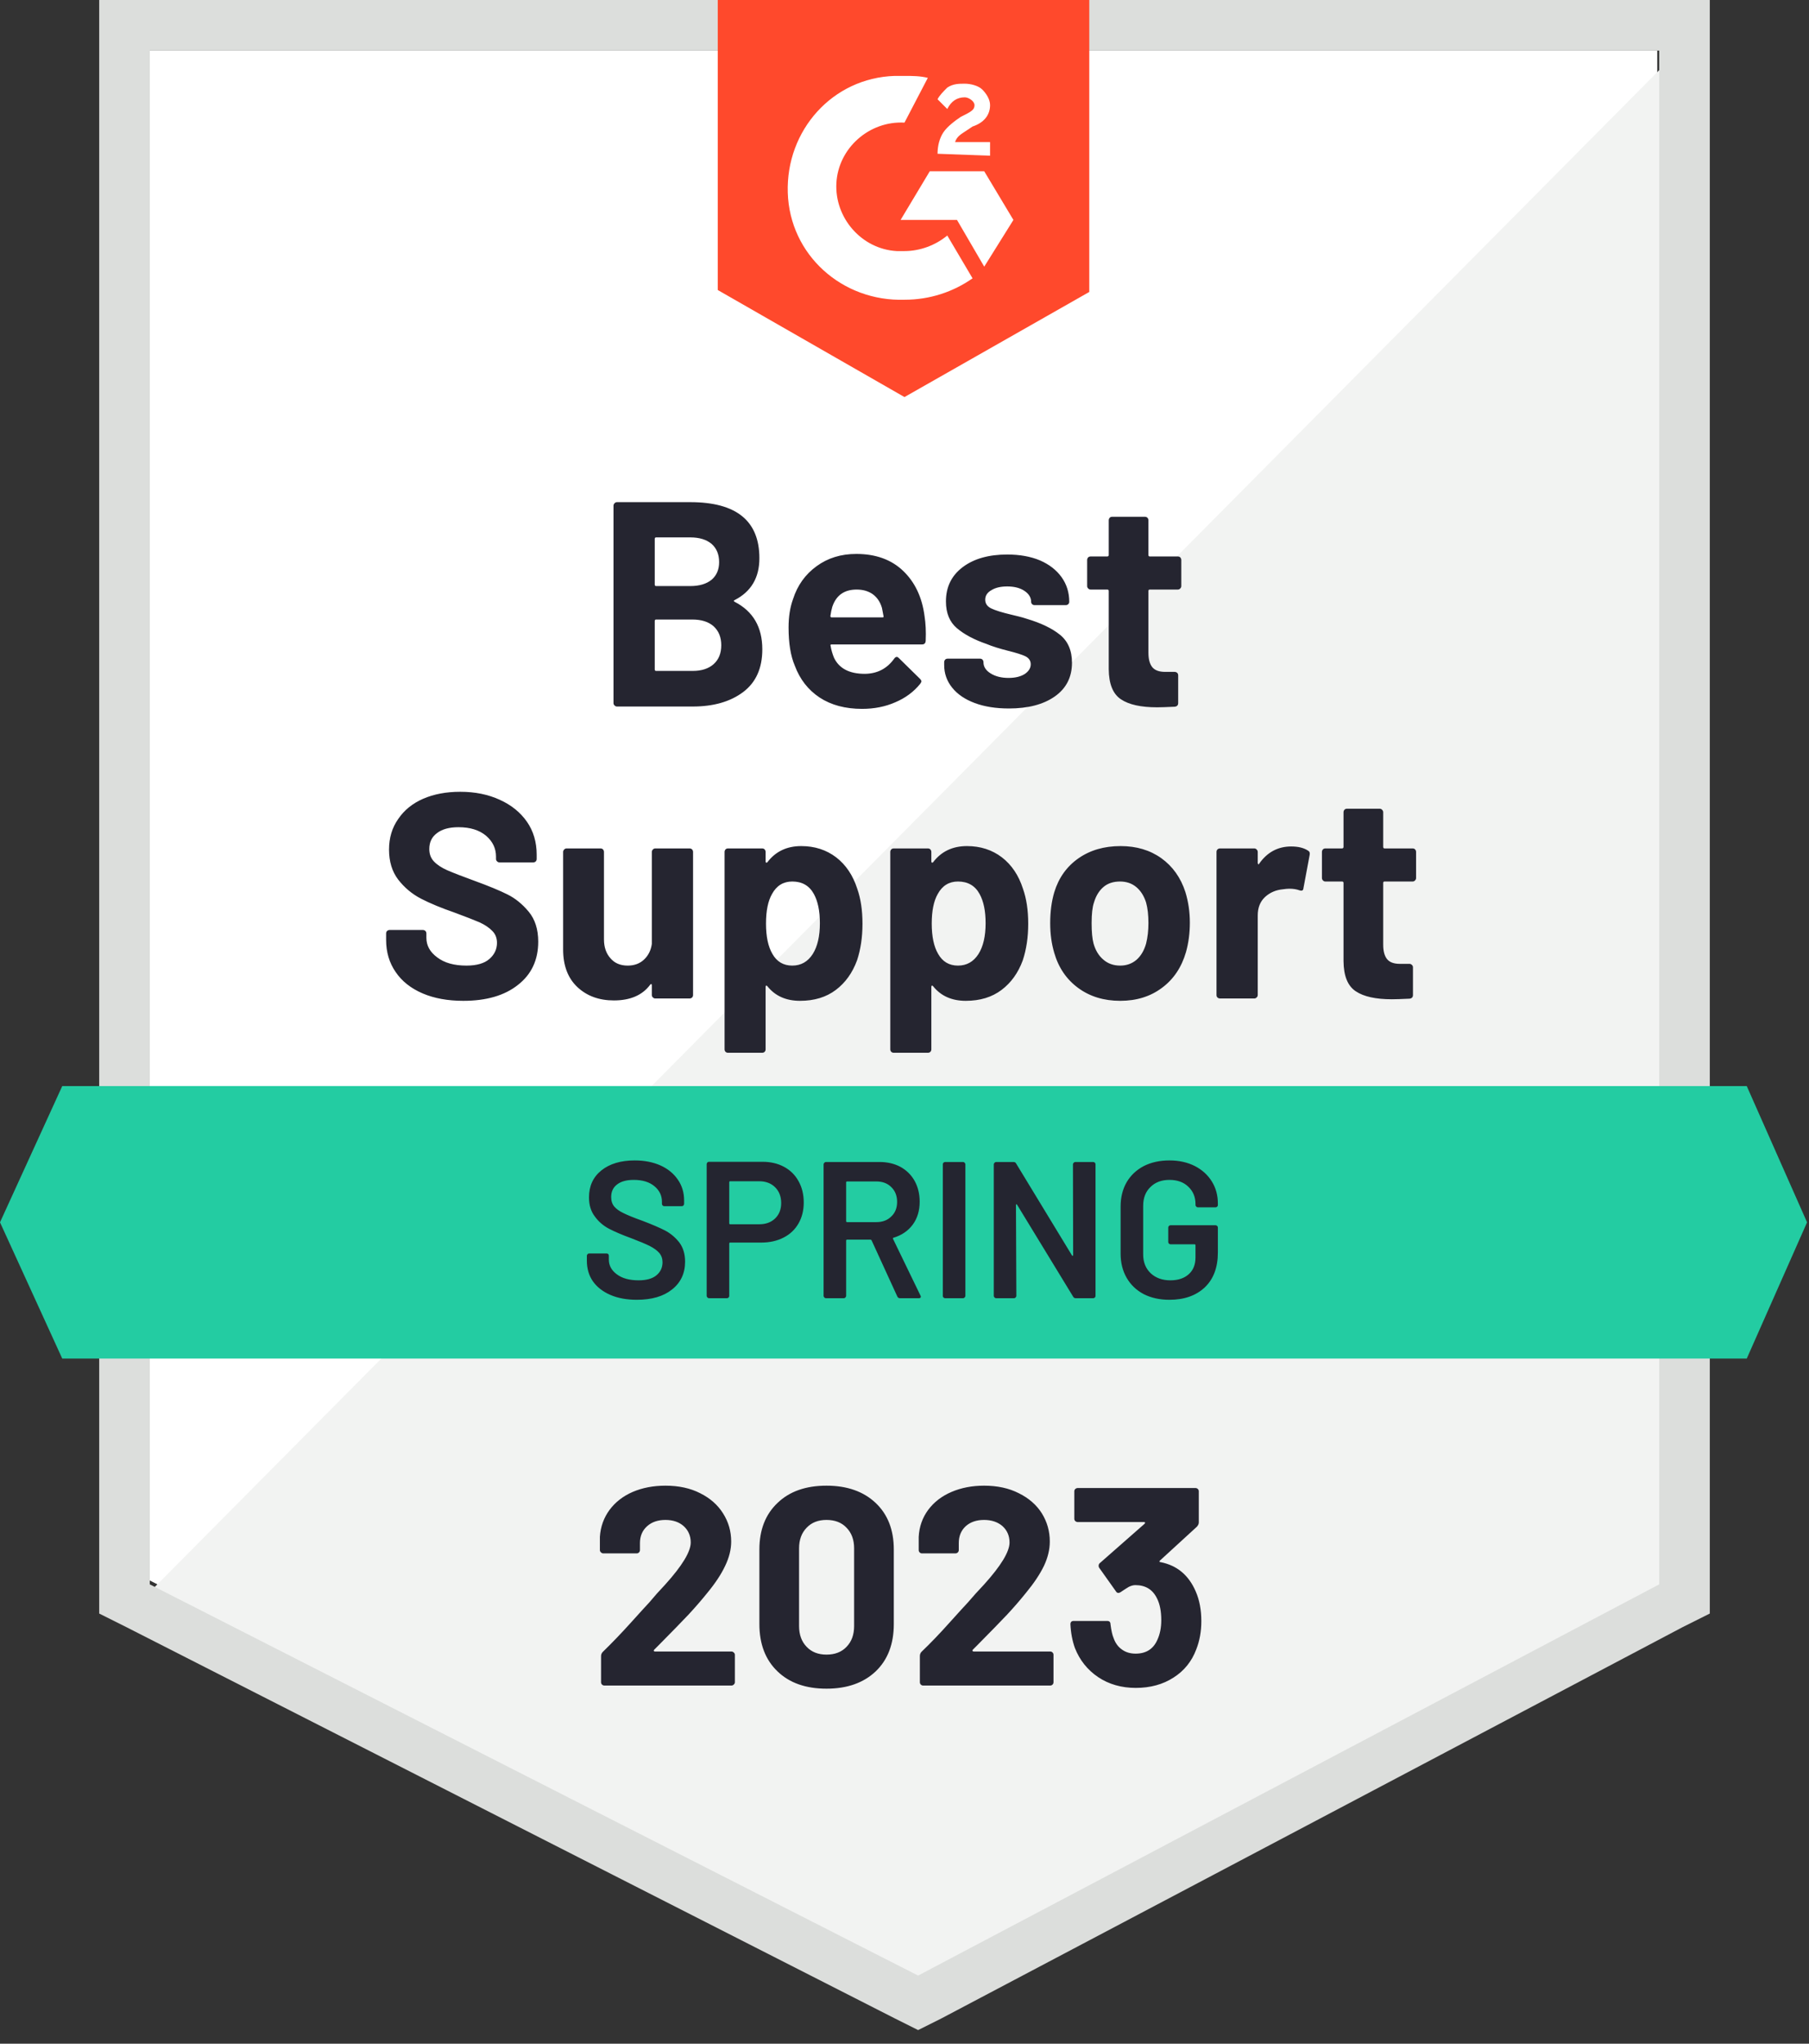 <svg width="93" height="105" viewBox="0 0 93 105" fill="none" xmlns="http://www.w3.org/2000/svg">
<rect x="0" y="0" width="93" height="105" fill="#333333" stroke="none"/>
<g clip-path="url(#clip0_1319_1575)">
<path d="M7.699 81.2L47.199 101.3L85.199 81.2V2.6H7.699V81.2Z" fill="white"/>
<path d="M85.999 2.9L6.899 82.6L47.899 102.9L85.999 83.4V2.9Z" fill="#F2F3F2"/>
<path d="M5.1 28.8V82.9L6.5 83.6L46 103.7L47.2 104.3L48.4 103.7L86.5 83.6L87.9 82.9V0H5.1V28.8ZM7.7 81.4V2.6H85.3V81.4L47.2 101.5L7.7 81.4Z" fill="#DCDEDC"/>
<path d="M46.499 3.9C46.899 3.9 47.299 3.9 47.699 4L46.499 6.3C44.699 6.2 43.099 7.6 42.999 9.4C42.899 11.2 44.299 12.8 46.099 12.9H46.499C47.299 12.9 48.099 12.6 48.699 12.1L49.999 14.3C48.999 15 47.799 15.4 46.499 15.4C43.299 15.5 40.599 13.1 40.499 9.9C40.399 6.7 42.799 4 45.999 3.9H46.499ZM50.599 8.8L52.099 11.3L50.599 13.7L49.199 11.3H46.299L47.799 8.8H50.599ZM48.199 7.9C48.199 7.5 48.299 7.1 48.499 6.8C48.699 6.5 49.099 6.2 49.399 6L49.599 5.9C49.999 5.7 50.099 5.6 50.099 5.4C50.099 5.2 49.799 5 49.599 5C49.199 5 48.899 5.2 48.699 5.6L48.199 5.1C48.299 4.9 48.499 4.7 48.699 4.5C48.999 4.3 49.299 4.3 49.599 4.3C49.899 4.3 50.299 4.4 50.499 4.6C50.699 4.8 50.899 5.1 50.899 5.4C50.899 5.9 50.599 6.3 49.999 6.5L49.699 6.7C49.399 6.9 49.199 7 49.099 7.3H50.899V8L48.199 7.9ZM46.499 20.4L55.999 15V0H36.899V14.9L46.499 20.4Z" fill="#FF492C"/>
<path d="M89.8 55.8H3.2L0 62.8L3.2 69.8H89.8L92.9 62.8L89.8 55.8Z" fill="#23CCA2"/>
<path d="M23.82 51.42C23.02 51.42 22.323 51.293 21.73 51.04C21.123 50.78 20.66 50.413 20.34 49.94C20.013 49.467 19.85 48.917 19.85 48.29V47.96C19.85 47.907 19.866 47.863 19.9 47.83C19.94 47.797 19.983 47.78 20.03 47.78H21.74C21.786 47.78 21.83 47.797 21.87 47.83C21.903 47.863 21.92 47.907 21.92 47.96V48.18C21.92 48.58 22.106 48.917 22.48 49.19C22.846 49.47 23.346 49.61 23.98 49.61C24.506 49.61 24.9 49.497 25.16 49.27C25.42 49.043 25.55 48.767 25.55 48.44C25.55 48.193 25.47 47.99 25.31 47.83C25.15 47.663 24.933 47.517 24.66 47.39C24.38 47.27 23.943 47.1 23.35 46.88C22.676 46.647 22.106 46.41 21.64 46.17C21.18 45.93 20.79 45.603 20.47 45.19C20.156 44.777 20 44.263 20 43.65C20 43.05 20.156 42.527 20.47 42.08C20.776 41.627 21.203 41.28 21.75 41.04C22.303 40.8 22.94 40.68 23.66 40.68C24.42 40.68 25.096 40.817 25.69 41.09C26.283 41.357 26.75 41.733 27.09 42.22C27.423 42.7 27.59 43.263 27.59 43.91V44.13C27.59 44.183 27.573 44.227 27.54 44.26C27.5 44.293 27.456 44.31 27.41 44.31H25.69C25.636 44.31 25.593 44.293 25.56 44.26C25.52 44.227 25.5 44.183 25.5 44.13V44.01C25.5 43.59 25.33 43.233 24.99 42.94C24.643 42.647 24.17 42.5 23.57 42.5C23.096 42.5 22.73 42.6 22.47 42.8C22.203 42.993 22.07 43.267 22.07 43.62C22.07 43.873 22.146 44.083 22.3 44.25C22.46 44.423 22.69 44.577 22.99 44.71C23.296 44.843 23.77 45.027 24.41 45.26C25.123 45.52 25.68 45.75 26.08 45.95C26.486 46.15 26.853 46.447 27.18 46.84C27.506 47.233 27.67 47.747 27.67 48.38C27.67 49.32 27.323 50.06 26.63 50.6C25.943 51.147 25.006 51.42 23.82 51.42ZM33.51 43.77C33.51 43.723 33.53 43.68 33.57 43.64C33.603 43.607 33.643 43.59 33.69 43.59H35.45C35.496 43.59 35.54 43.607 35.58 43.64C35.613 43.68 35.63 43.723 35.63 43.77V51.12C35.63 51.173 35.613 51.217 35.58 51.25C35.54 51.283 35.496 51.3 35.45 51.3H33.69C33.643 51.3 33.603 51.283 33.57 51.25C33.53 51.217 33.51 51.173 33.51 51.12V50.61C33.51 50.583 33.5 50.567 33.48 50.56C33.46 50.553 33.44 50.567 33.42 50.6C33.02 51.133 32.4 51.4 31.56 51.4C30.8 51.4 30.176 51.173 29.69 50.72C29.196 50.26 28.95 49.613 28.95 48.78V43.77C28.95 43.723 28.97 43.68 29.01 43.64C29.043 43.607 29.083 43.59 29.13 43.59H30.87C30.923 43.59 30.966 43.607 31 43.64C31.033 43.68 31.05 43.723 31.05 43.77V48.26C31.05 48.66 31.16 48.983 31.38 49.23C31.593 49.483 31.89 49.61 32.27 49.61C32.61 49.61 32.89 49.507 33.11 49.3C33.33 49.093 33.463 48.827 33.51 48.5V43.77ZM44.07 45.66C44.25 46.167 44.34 46.767 44.34 47.46C44.34 48.153 44.246 48.78 44.06 49.34C43.826 49.98 43.463 50.487 42.97 50.86C42.476 51.233 41.863 51.42 41.13 51.42C40.41 51.42 39.85 51.17 39.45 50.67C39.43 50.643 39.41 50.633 39.39 50.64C39.37 50.647 39.36 50.667 39.36 50.7V53.91C39.36 53.963 39.343 54.007 39.31 54.04C39.276 54.073 39.233 54.09 39.18 54.09H37.43C37.376 54.09 37.333 54.073 37.3 54.04C37.266 54.007 37.25 53.963 37.25 53.91V43.77C37.25 43.723 37.266 43.68 37.3 43.64C37.333 43.607 37.376 43.59 37.43 43.59H39.18C39.233 43.59 39.276 43.607 39.31 43.64C39.343 43.68 39.36 43.723 39.36 43.77V44.26C39.36 44.293 39.37 44.313 39.39 44.32C39.41 44.327 39.43 44.32 39.45 44.3C39.87 43.747 40.45 43.47 41.19 43.47C41.883 43.47 42.483 43.663 42.99 44.05C43.49 44.437 43.85 44.973 44.07 45.66ZM41.78 49.02C42.026 48.633 42.15 48.103 42.15 47.43C42.15 46.803 42.046 46.303 41.84 45.93C41.606 45.503 41.236 45.29 40.73 45.29C40.27 45.29 39.923 45.503 39.69 45.93C39.483 46.29 39.38 46.797 39.38 47.45C39.38 48.117 39.49 48.637 39.71 49.01C39.936 49.41 40.276 49.61 40.73 49.61C41.176 49.61 41.526 49.413 41.78 49.02ZM52.59 45.66C52.77 46.167 52.86 46.767 52.86 47.46C52.86 48.153 52.766 48.78 52.58 49.34C52.346 49.98 51.983 50.487 51.49 50.86C50.996 51.233 50.383 51.42 49.65 51.42C48.93 51.42 48.37 51.17 47.97 50.67C47.95 50.643 47.93 50.633 47.91 50.64C47.89 50.647 47.88 50.667 47.88 50.7V53.91C47.88 53.963 47.863 54.007 47.83 54.04C47.796 54.073 47.753 54.09 47.7 54.09H45.95C45.896 54.09 45.853 54.073 45.82 54.04C45.786 54.007 45.77 53.963 45.77 53.91V43.77C45.77 43.723 45.786 43.68 45.82 43.64C45.853 43.607 45.896 43.59 45.95 43.59H47.7C47.753 43.59 47.796 43.607 47.83 43.64C47.863 43.68 47.88 43.723 47.88 43.77V44.26C47.88 44.293 47.89 44.313 47.91 44.32C47.93 44.327 47.95 44.32 47.97 44.3C48.39 43.747 48.97 43.47 49.71 43.47C50.403 43.47 51.003 43.663 51.51 44.05C52.01 44.437 52.37 44.973 52.59 45.66ZM50.3 49.02C50.546 48.633 50.67 48.103 50.67 47.43C50.67 46.803 50.566 46.303 50.36 45.93C50.126 45.503 49.756 45.29 49.25 45.29C48.79 45.29 48.443 45.503 48.21 45.93C48.003 46.29 47.9 46.797 47.9 47.45C47.9 48.117 48.01 48.637 48.23 49.01C48.456 49.41 48.796 49.61 49.25 49.61C49.696 49.61 50.046 49.413 50.3 49.02ZM57.59 51.42C56.75 51.42 56.03 51.2 55.43 50.76C54.83 50.32 54.42 49.72 54.2 48.96C54.06 48.493 53.99 47.983 53.99 47.43C53.99 46.843 54.06 46.313 54.2 45.84C54.426 45.1 54.84 44.52 55.44 44.1C56.04 43.68 56.763 43.47 57.61 43.47C58.423 43.47 59.12 43.677 59.7 44.09C60.286 44.51 60.7 45.09 60.94 45.83C61.093 46.33 61.17 46.853 61.17 47.4C61.17 47.94 61.103 48.447 60.97 48.92C60.743 49.7 60.333 50.31 59.74 50.75C59.146 51.197 58.43 51.42 57.59 51.42ZM57.59 49.61C57.916 49.61 58.196 49.51 58.43 49.31C58.656 49.11 58.82 48.833 58.92 48.48C59 48.16 59.04 47.81 59.04 47.43C59.04 47.01 59 46.657 58.92 46.37C58.813 46.03 58.643 45.763 58.41 45.57C58.183 45.383 57.906 45.29 57.58 45.29C57.233 45.29 56.95 45.383 56.73 45.57C56.503 45.763 56.34 46.03 56.24 46.37C56.16 46.603 56.12 46.957 56.12 47.43C56.12 47.883 56.153 48.233 56.22 48.48C56.32 48.833 56.49 49.11 56.73 49.31C56.963 49.51 57.25 49.61 57.59 49.61ZM66.38 43.49C66.74 43.49 67.026 43.56 67.24 43.7C67.32 43.74 67.35 43.813 67.33 43.92L67.01 45.63C67.003 45.75 66.933 45.787 66.8 45.74C66.653 45.687 66.48 45.66 66.28 45.66C66.193 45.66 66.083 45.67 65.95 45.69C65.59 45.723 65.283 45.857 65.03 46.09C64.783 46.323 64.66 46.637 64.66 47.03V51.12C64.66 51.173 64.64 51.217 64.6 51.25C64.566 51.283 64.526 51.3 64.48 51.3H62.72C62.673 51.3 62.63 51.283 62.59 51.25C62.556 51.217 62.54 51.173 62.54 51.12V43.77C62.54 43.723 62.556 43.68 62.59 43.64C62.63 43.607 62.673 43.59 62.72 43.59H64.48C64.526 43.59 64.566 43.607 64.6 43.64C64.64 43.68 64.66 43.723 64.66 43.77V44.34C64.66 44.367 64.67 44.387 64.69 44.4C64.71 44.413 64.723 44.407 64.73 44.38C65.143 43.787 65.693 43.49 66.38 43.49ZM72.8 45.11C72.8 45.157 72.783 45.197 72.75 45.23C72.716 45.27 72.673 45.29 72.62 45.29H71.18C71.133 45.29 71.11 45.313 71.11 45.36V48.54C71.11 48.867 71.176 49.113 71.31 49.28C71.443 49.44 71.66 49.52 71.96 49.52H72.46C72.506 49.52 72.546 49.537 72.58 49.57C72.62 49.603 72.64 49.647 72.64 49.7V51.12C72.64 51.233 72.58 51.297 72.46 51.31C72.04 51.33 71.74 51.34 71.56 51.34C70.726 51.34 70.106 51.203 69.7 50.93C69.286 50.657 69.076 50.14 69.07 49.38V45.36C69.07 45.313 69.043 45.29 68.99 45.29H68.14C68.086 45.29 68.043 45.27 68.01 45.23C67.976 45.197 67.96 45.157 67.96 45.11V43.77C67.96 43.723 67.976 43.68 68.01 43.64C68.043 43.607 68.086 43.59 68.14 43.59H68.99C69.043 43.59 69.07 43.563 69.07 43.51V41.73C69.07 41.683 69.086 41.64 69.12 41.6C69.153 41.567 69.196 41.55 69.25 41.55H70.93C70.976 41.55 71.016 41.567 71.05 41.6C71.09 41.64 71.11 41.683 71.11 41.73V43.51C71.11 43.563 71.133 43.59 71.18 43.59H72.62C72.673 43.59 72.716 43.607 72.75 43.64C72.783 43.68 72.8 43.723 72.8 43.77V45.11ZM37.77 30.83C37.71 30.857 37.71 30.887 37.77 30.92C38.716 31.407 39.19 32.22 39.19 33.36C39.19 34.333 38.86 35.067 38.2 35.56C37.54 36.053 36.676 36.3 35.61 36.3H31.72C31.673 36.3 31.633 36.283 31.6 36.25C31.56 36.217 31.54 36.173 31.54 36.12V25.98C31.54 25.933 31.56 25.89 31.6 25.85C31.633 25.817 31.673 25.8 31.72 25.8H35.49C37.856 25.8 39.04 26.76 39.04 28.68C39.04 29.68 38.616 30.397 37.77 30.83ZM33.73 27.61C33.683 27.61 33.66 27.637 33.66 27.69V30.03C33.66 30.083 33.683 30.11 33.73 30.11H35.49C35.956 30.11 36.323 30 36.59 29.78C36.843 29.56 36.97 29.26 36.97 28.88C36.97 28.487 36.843 28.177 36.59 27.95C36.323 27.723 35.956 27.61 35.49 27.61H33.73ZM35.61 34.47C36.07 34.47 36.43 34.353 36.69 34.12C36.95 33.887 37.08 33.563 37.08 33.15C37.08 32.743 36.95 32.42 36.69 32.18C36.43 31.947 36.063 31.83 35.59 31.83H33.73C33.683 31.83 33.66 31.857 33.66 31.91V34.39C33.66 34.443 33.683 34.47 33.73 34.47H35.61ZM47.53 31.65C47.59 32.03 47.61 32.453 47.59 32.92C47.583 33.047 47.52 33.11 47.4 33.11H42.76C42.7 33.11 42.68 33.133 42.7 33.18C42.733 33.38 42.79 33.58 42.87 33.78C43.13 34.34 43.66 34.62 44.46 34.62C45.1 34.613 45.603 34.353 45.97 33.84C46.01 33.78 46.056 33.75 46.11 33.75C46.136 33.75 46.17 33.77 46.21 33.81L47.29 34.87C47.343 34.923 47.37 34.97 47.37 35.01C47.37 35.03 47.35 35.07 47.31 35.13C46.976 35.543 46.55 35.86 46.03 36.08C45.516 36.307 44.946 36.42 44.32 36.42C43.46 36.42 42.733 36.227 42.14 35.84C41.546 35.447 41.12 34.9 40.86 34.2C40.646 33.7 40.54 33.047 40.54 32.24C40.54 31.687 40.616 31.2 40.77 30.78C40.996 30.073 41.4 29.51 41.98 29.09C42.553 28.67 43.233 28.46 44.02 28.46C45.02 28.46 45.823 28.75 46.43 29.33C47.036 29.91 47.403 30.683 47.53 31.65ZM44.04 30.29C43.406 30.29 42.99 30.583 42.79 31.17C42.75 31.303 42.716 31.463 42.69 31.65C42.69 31.697 42.713 31.72 42.76 31.72H45.36C45.42 31.72 45.44 31.697 45.42 31.65C45.366 31.363 45.34 31.223 45.34 31.23C45.253 30.93 45.096 30.697 44.87 30.53C44.643 30.37 44.366 30.29 44.04 30.29ZM51.87 36.4C51.196 36.4 50.61 36.307 50.11 36.12C49.61 35.933 49.223 35.67 48.95 35.33C48.676 34.99 48.54 34.603 48.54 34.17V34.02C48.54 33.973 48.556 33.93 48.59 33.89C48.623 33.857 48.666 33.84 48.72 33.84H50.38C50.433 33.84 50.476 33.857 50.51 33.89C50.543 33.93 50.56 33.973 50.56 34.02V34.03C50.56 34.257 50.683 34.447 50.93 34.6C51.176 34.753 51.483 34.83 51.85 34.83C52.19 34.83 52.466 34.763 52.68 34.63C52.886 34.49 52.99 34.323 52.99 34.13C52.99 33.95 52.9 33.813 52.72 33.72C52.54 33.633 52.246 33.54 51.84 33.44C51.366 33.32 50.996 33.203 50.73 33.09C50.09 32.87 49.58 32.6 49.2 32.28C48.82 31.96 48.63 31.5 48.63 30.9C48.63 30.16 48.916 29.573 49.49 29.14C50.063 28.707 50.826 28.49 51.78 28.49C52.42 28.49 52.98 28.59 53.46 28.79C53.94 28.997 54.313 29.287 54.58 29.66C54.84 30.027 54.97 30.447 54.97 30.92C54.97 30.967 54.953 31.007 54.92 31.04C54.886 31.073 54.843 31.09 54.79 31.09H53.19C53.136 31.09 53.093 31.073 53.06 31.04C53.026 31.007 53.01 30.967 53.01 30.92C53.01 30.7 52.896 30.513 52.67 30.36C52.443 30.207 52.146 30.13 51.78 30.13C51.446 30.13 51.176 30.193 50.97 30.32C50.756 30.44 50.65 30.603 50.65 30.81C50.65 31.01 50.753 31.16 50.96 31.26C51.166 31.36 51.51 31.467 51.99 31.58C52.096 31.607 52.22 31.637 52.36 31.67C52.5 31.703 52.65 31.747 52.81 31.8C53.523 32.013 54.083 32.283 54.49 32.61C54.903 32.943 55.11 33.423 55.11 34.05C55.11 34.79 54.816 35.367 54.23 35.78C53.643 36.193 52.856 36.4 51.87 36.4ZM60.73 30.11C60.73 30.157 60.713 30.197 60.68 30.23C60.646 30.27 60.603 30.29 60.55 30.29H59.11C59.063 30.29 59.04 30.313 59.04 30.36V33.54C59.04 33.867 59.106 34.113 59.24 34.28C59.373 34.44 59.593 34.52 59.9 34.52H60.39C60.436 34.52 60.48 34.537 60.52 34.57C60.553 34.603 60.57 34.647 60.57 34.7V36.12C60.57 36.233 60.51 36.297 60.39 36.31C59.97 36.33 59.67 36.34 59.49 36.34C58.656 36.34 58.036 36.203 57.63 35.93C57.216 35.657 57.006 35.14 57 34.38V30.36C57 30.313 56.973 30.29 56.92 30.29H56.07C56.016 30.29 55.973 30.27 55.94 30.23C55.906 30.197 55.89 30.157 55.89 30.11V28.77C55.89 28.723 55.906 28.68 55.94 28.64C55.973 28.607 56.016 28.59 56.07 28.59H56.92C56.973 28.59 57 28.563 57 28.51V26.73C57 26.683 57.016 26.64 57.05 26.6C57.083 26.567 57.126 26.55 57.18 26.55H58.86C58.906 26.55 58.95 26.567 58.99 26.6C59.023 26.64 59.04 26.683 59.04 26.73V28.51C59.04 28.563 59.063 28.59 59.11 28.59H60.55C60.603 28.59 60.646 28.607 60.68 28.64C60.713 28.68 60.73 28.723 60.73 28.77V30.11Z" fill="#252530"/>
<path d="M32.74 66.78C32.22 66.78 31.767 66.697 31.38 66.53C30.993 66.363 30.693 66.13 30.48 65.83C30.273 65.53 30.17 65.177 30.17 64.77V64.52C30.17 64.487 30.183 64.457 30.21 64.43C30.23 64.41 30.257 64.4 30.29 64.4H31.18C31.213 64.4 31.243 64.41 31.27 64.43C31.29 64.457 31.3 64.487 31.3 64.52V64.71C31.3 65.017 31.437 65.27 31.71 65.47C31.983 65.677 32.357 65.78 32.83 65.78C33.237 65.78 33.543 65.693 33.75 65.52C33.957 65.347 34.06 65.123 34.06 64.85C34.06 64.663 34.003 64.503 33.89 64.37C33.777 64.243 33.617 64.127 33.41 64.02C33.197 63.913 32.88 63.78 32.46 63.62C31.987 63.447 31.603 63.283 31.31 63.13C31.017 62.977 30.773 62.767 30.58 62.5C30.38 62.24 30.28 61.913 30.28 61.52C30.28 60.933 30.493 60.47 30.92 60.13C31.347 59.79 31.917 59.62 32.63 59.62C33.13 59.62 33.573 59.707 33.96 59.88C34.34 60.053 34.637 60.297 34.85 60.61C35.063 60.917 35.17 61.273 35.17 61.68V61.85C35.17 61.883 35.157 61.913 35.13 61.94C35.11 61.96 35.083 61.97 35.05 61.97H34.15C34.117 61.97 34.09 61.96 34.07 61.94C34.043 61.913 34.03 61.883 34.03 61.85V61.74C34.03 61.427 33.903 61.163 33.65 60.95C33.39 60.73 33.033 60.62 32.58 60.62C32.213 60.62 31.93 60.697 31.73 60.85C31.523 61.003 31.42 61.22 31.42 61.5C31.42 61.7 31.473 61.863 31.58 61.99C31.687 62.117 31.847 62.23 32.06 62.33C32.273 62.437 32.603 62.57 33.05 62.73C33.523 62.91 33.903 63.073 34.19 63.22C34.47 63.367 34.713 63.57 34.92 63.83C35.12 64.097 35.22 64.427 35.22 64.82C35.22 65.42 34.997 65.897 34.55 66.25C34.11 66.603 33.507 66.78 32.74 66.78ZM39.2 59.69C39.62 59.69 39.99 59.777 40.31 59.95C40.63 60.123 40.877 60.367 41.05 60.68C41.23 61 41.32 61.367 41.32 61.78C41.32 62.187 41.23 62.547 41.05 62.86C40.87 63.173 40.617 63.413 40.29 63.58C39.957 63.753 39.573 63.84 39.14 63.84H37.54C37.507 63.84 37.49 63.857 37.49 63.89V66.58C37.49 66.613 37.48 66.64 37.46 66.66C37.433 66.687 37.403 66.7 37.37 66.7H36.45C36.417 66.7 36.39 66.687 36.37 66.66C36.343 66.64 36.33 66.613 36.33 66.58V59.81C36.33 59.777 36.343 59.747 36.37 59.72C36.39 59.7 36.417 59.69 36.45 59.69H39.2ZM39.03 62.9C39.37 62.9 39.643 62.8 39.85 62.6C40.057 62.4 40.16 62.137 40.16 61.81C40.16 61.477 40.057 61.207 39.85 61C39.643 60.793 39.37 60.69 39.03 60.69H37.54C37.507 60.69 37.49 60.707 37.49 60.74V62.85C37.49 62.883 37.507 62.9 37.54 62.9H39.03ZM46.27 66.7C46.203 66.7 46.157 66.67 46.13 66.61L44.81 63.73C44.797 63.703 44.777 63.69 44.75 63.69H43.55C43.517 63.69 43.5 63.707 43.5 63.74V66.58C43.5 66.613 43.487 66.64 43.46 66.66C43.44 66.687 43.413 66.7 43.38 66.7H42.46C42.427 66.7 42.4 66.687 42.38 66.66C42.353 66.64 42.34 66.613 42.34 66.58V59.82C42.34 59.787 42.353 59.76 42.38 59.74C42.4 59.713 42.427 59.7 42.46 59.7H45.21C45.617 59.7 45.977 59.783 46.29 59.95C46.603 60.123 46.847 60.363 47.02 60.67C47.193 60.983 47.28 61.34 47.28 61.74C47.28 62.2 47.163 62.59 46.93 62.91C46.69 63.237 46.36 63.463 45.94 63.59C45.927 63.59 45.917 63.597 45.91 63.61C45.903 63.623 45.903 63.637 45.91 63.65L47.32 66.56C47.333 66.587 47.34 66.607 47.34 66.62C47.34 66.673 47.303 66.7 47.23 66.7H46.27ZM43.55 60.7C43.517 60.7 43.5 60.717 43.5 60.75V62.74C43.5 62.773 43.517 62.79 43.55 62.79H45.05C45.37 62.79 45.627 62.693 45.82 62.5C46.02 62.313 46.12 62.063 46.12 61.75C46.12 61.437 46.02 61.183 45.82 60.99C45.627 60.797 45.37 60.7 45.05 60.7H43.55ZM48.59 66.7C48.557 66.7 48.527 66.687 48.5 66.66C48.48 66.64 48.47 66.613 48.47 66.58V59.82C48.47 59.787 48.48 59.76 48.5 59.74C48.527 59.713 48.557 59.7 48.59 59.7H49.51C49.543 59.7 49.57 59.713 49.59 59.74C49.617 59.76 49.63 59.787 49.63 59.82V66.58C49.63 66.613 49.617 66.64 49.59 66.66C49.57 66.687 49.543 66.7 49.51 66.7H48.59ZM55.16 59.82C55.16 59.787 55.173 59.76 55.2 59.74C55.22 59.713 55.247 59.7 55.28 59.7H56.2C56.233 59.7 56.263 59.713 56.29 59.74C56.31 59.76 56.32 59.787 56.32 59.82V66.58C56.32 66.613 56.31 66.64 56.29 66.66C56.263 66.687 56.233 66.7 56.2 66.7H55.31C55.243 66.7 55.197 66.673 55.17 66.62L52.29 61.9C52.277 61.88 52.263 61.87 52.25 61.87C52.237 61.877 52.23 61.893 52.23 61.92L52.25 66.58C52.25 66.613 52.237 66.64 52.21 66.66C52.19 66.687 52.163 66.7 52.13 66.7H51.21C51.177 66.7 51.15 66.687 51.13 66.66C51.103 66.64 51.09 66.613 51.09 66.58V59.82C51.09 59.787 51.103 59.76 51.13 59.74C51.15 59.713 51.177 59.7 51.21 59.7H52.1C52.167 59.7 52.213 59.727 52.24 59.78L55.11 64.5C55.123 64.52 55.137 64.527 55.15 64.52C55.163 64.52 55.17 64.507 55.17 64.48L55.16 59.82ZM60.12 66.78C59.62 66.78 59.18 66.683 58.8 66.49C58.42 66.29 58.127 66.01 57.92 65.65C57.713 65.29 57.61 64.877 57.61 64.41V61.99C57.61 61.517 57.713 61.1 57.92 60.74C58.127 60.387 58.42 60.11 58.8 59.91C59.18 59.717 59.62 59.62 60.12 59.62C60.613 59.62 61.05 59.717 61.43 59.91C61.803 60.103 62.093 60.367 62.3 60.7C62.507 61.033 62.61 61.41 62.61 61.83V61.91C62.61 61.943 62.6 61.97 62.58 61.99C62.553 62.017 62.523 62.03 62.49 62.03H61.58C61.547 62.03 61.52 62.017 61.5 61.99C61.473 61.97 61.46 61.943 61.46 61.91V61.86C61.46 61.5 61.337 61.203 61.09 60.97C60.85 60.737 60.527 60.62 60.12 60.62C59.713 60.62 59.387 60.743 59.14 60.99C58.893 61.23 58.77 61.55 58.77 61.95V64.45C58.77 64.85 58.9 65.173 59.16 65.42C59.42 65.66 59.757 65.78 60.17 65.78C60.57 65.78 60.887 65.673 61.12 65.46C61.347 65.253 61.46 64.967 61.46 64.6V63.98C61.46 63.947 61.443 63.93 61.41 63.93H60.18C60.147 63.93 60.117 63.917 60.09 63.89C60.07 63.87 60.06 63.843 60.06 63.81V63.07C60.06 63.037 60.07 63.01 60.09 62.99C60.117 62.963 60.147 62.95 60.18 62.95H62.49C62.523 62.95 62.553 62.963 62.58 62.99C62.6 63.01 62.61 63.037 62.61 63.07V64.35C62.61 65.117 62.387 65.713 61.94 66.14C61.487 66.567 60.88 66.78 60.12 66.78Z" fill="#242530"/>
<path d="M33.63 84.76C33.61 84.78 33.603 84.8 33.61 84.82C33.623 84.84 33.643 84.85 33.67 84.85H37.6C37.647 84.85 37.687 84.867 37.72 84.9C37.76 84.933 37.78 84.973 37.78 85.02V86.43C37.78 86.477 37.76 86.517 37.72 86.55C37.687 86.583 37.647 86.6 37.6 86.6H31.08C31.026 86.6 30.983 86.583 30.95 86.55C30.916 86.517 30.9 86.477 30.9 86.43V85.09C30.9 85.003 30.93 84.93 30.99 84.87C31.463 84.41 31.947 83.907 32.44 83.36C32.933 82.813 33.243 82.473 33.37 82.34C33.636 82.02 33.91 81.713 34.19 81.42C35.07 80.447 35.51 79.723 35.51 79.25C35.51 78.91 35.39 78.63 35.15 78.41C34.91 78.197 34.596 78.09 34.21 78.09C33.823 78.09 33.51 78.197 33.27 78.41C33.023 78.63 32.9 78.92 32.9 79.28V79.64C32.9 79.687 32.883 79.727 32.85 79.76C32.816 79.793 32.776 79.81 32.73 79.81H31.02C30.973 79.81 30.933 79.793 30.9 79.76C30.86 79.727 30.84 79.687 30.84 79.64V78.96C30.873 78.44 31.04 77.977 31.34 77.57C31.64 77.17 32.036 76.863 32.53 76.65C33.03 76.437 33.59 76.33 34.21 76.33C34.897 76.33 35.493 76.46 36 76.72C36.507 76.973 36.897 77.317 37.17 77.75C37.45 78.19 37.59 78.673 37.59 79.2C37.59 79.607 37.486 80.023 37.28 80.45C37.08 80.877 36.776 81.337 36.37 81.83C36.07 82.203 35.746 82.577 35.4 82.95C35.053 83.317 34.536 83.847 33.85 84.54L33.63 84.76ZM42.49 86.76C41.423 86.76 40.583 86.463 39.97 85.87C39.35 85.277 39.04 84.467 39.04 83.44V79.61C39.04 78.603 39.35 77.807 39.97 77.22C40.583 76.627 41.423 76.33 42.49 76.33C43.55 76.33 44.393 76.627 45.02 77.22C45.64 77.807 45.95 78.603 45.95 79.61V83.44C45.95 84.467 45.64 85.277 45.02 85.87C44.393 86.463 43.55 86.76 42.49 86.76ZM42.49 85.01C42.923 85.01 43.267 84.877 43.52 84.61C43.78 84.343 43.91 83.987 43.91 83.54V79.55C43.91 79.11 43.78 78.757 43.52 78.49C43.267 78.223 42.923 78.09 42.49 78.09C42.063 78.09 41.723 78.223 41.47 78.49C41.21 78.757 41.08 79.11 41.08 79.55V83.54C41.08 83.987 41.21 84.343 41.47 84.61C41.723 84.877 42.063 85.01 42.49 85.01ZM50.01 84.76C49.99 84.78 49.986 84.8 50 84.82C50.007 84.84 50.026 84.85 50.06 84.85H53.99C54.036 84.85 54.077 84.867 54.11 84.9C54.143 84.933 54.16 84.973 54.16 85.02V86.43C54.16 86.477 54.143 86.517 54.11 86.55C54.077 86.583 54.036 86.6 53.99 86.6H47.46C47.413 86.6 47.373 86.583 47.34 86.55C47.306 86.517 47.29 86.477 47.29 86.43V85.09C47.29 85.003 47.316 84.93 47.37 84.87C47.85 84.41 48.333 83.907 48.82 83.36C49.313 82.813 49.623 82.473 49.75 82.34C50.023 82.02 50.3 81.713 50.58 81.42C51.46 80.447 51.9 79.723 51.9 79.25C51.9 78.91 51.78 78.63 51.54 78.41C51.293 78.197 50.977 78.09 50.59 78.09C50.203 78.09 49.89 78.197 49.65 78.41C49.41 78.63 49.29 78.92 49.29 79.28V79.64C49.29 79.687 49.273 79.727 49.24 79.76C49.206 79.793 49.163 79.81 49.11 79.81H47.4C47.353 79.81 47.313 79.793 47.28 79.76C47.246 79.727 47.23 79.687 47.23 79.64V78.96C47.257 78.44 47.42 77.977 47.72 77.57C48.02 77.17 48.42 76.863 48.92 76.65C49.42 76.437 49.977 76.33 50.59 76.33C51.276 76.33 51.873 76.46 52.38 76.72C52.893 76.973 53.286 77.317 53.56 77.75C53.833 78.19 53.97 78.673 53.97 79.2C53.97 79.607 53.87 80.023 53.67 80.45C53.463 80.877 53.157 81.337 52.75 81.83C52.45 82.203 52.127 82.577 51.78 82.95C51.433 83.317 50.916 83.847 50.23 84.54L50.01 84.76ZM61.47 81.76C61.663 82.2 61.76 82.71 61.76 83.29C61.76 83.817 61.673 84.3 61.5 84.74C61.267 85.36 60.877 85.843 60.33 86.19C59.783 86.543 59.136 86.72 58.39 86.72C57.657 86.72 57.013 86.537 56.46 86.17C55.907 85.797 55.507 85.297 55.26 84.67C55.127 84.297 55.05 83.89 55.03 83.45C55.03 83.337 55.087 83.28 55.2 83.28H56.92C57.033 83.28 57.09 83.337 57.09 83.45C57.13 83.77 57.183 84.007 57.25 84.16C57.337 84.413 57.48 84.61 57.68 84.75C57.873 84.89 58.106 84.96 58.38 84.96C58.92 84.96 59.293 84.723 59.5 84.25C59.633 83.963 59.7 83.627 59.7 83.24C59.7 82.78 59.627 82.407 59.48 82.12C59.26 81.667 58.89 81.44 58.37 81.44C58.263 81.44 58.15 81.47 58.03 81.53C57.916 81.597 57.776 81.687 57.61 81.8C57.57 81.827 57.533 81.84 57.5 81.84C57.44 81.84 57.397 81.813 57.37 81.76L56.51 80.55C56.49 80.523 56.48 80.49 56.48 80.45C56.48 80.39 56.5 80.343 56.54 80.31L58.84 78.29C58.86 78.27 58.87 78.25 58.87 78.23C58.863 78.21 58.846 78.2 58.82 78.2H55.41C55.363 78.2 55.32 78.183 55.28 78.15C55.246 78.117 55.23 78.077 55.23 78.03V76.62C55.23 76.573 55.246 76.533 55.28 76.5C55.32 76.467 55.363 76.45 55.41 76.45H61.45C61.503 76.45 61.547 76.467 61.58 76.5C61.613 76.533 61.63 76.573 61.63 76.62V78.22C61.63 78.293 61.596 78.367 61.53 78.44L59.63 80.18C59.61 80.2 59.603 80.217 59.61 80.23C59.61 80.25 59.63 80.26 59.67 80.26C60.51 80.427 61.11 80.927 61.47 81.76Z" fill="#252530"/>
</g>
<defs>
<clipPath id="clip0_1319_1575">
<rect width="93" height="105" fill="white"/>
</clipPath>
</defs>
</svg>
